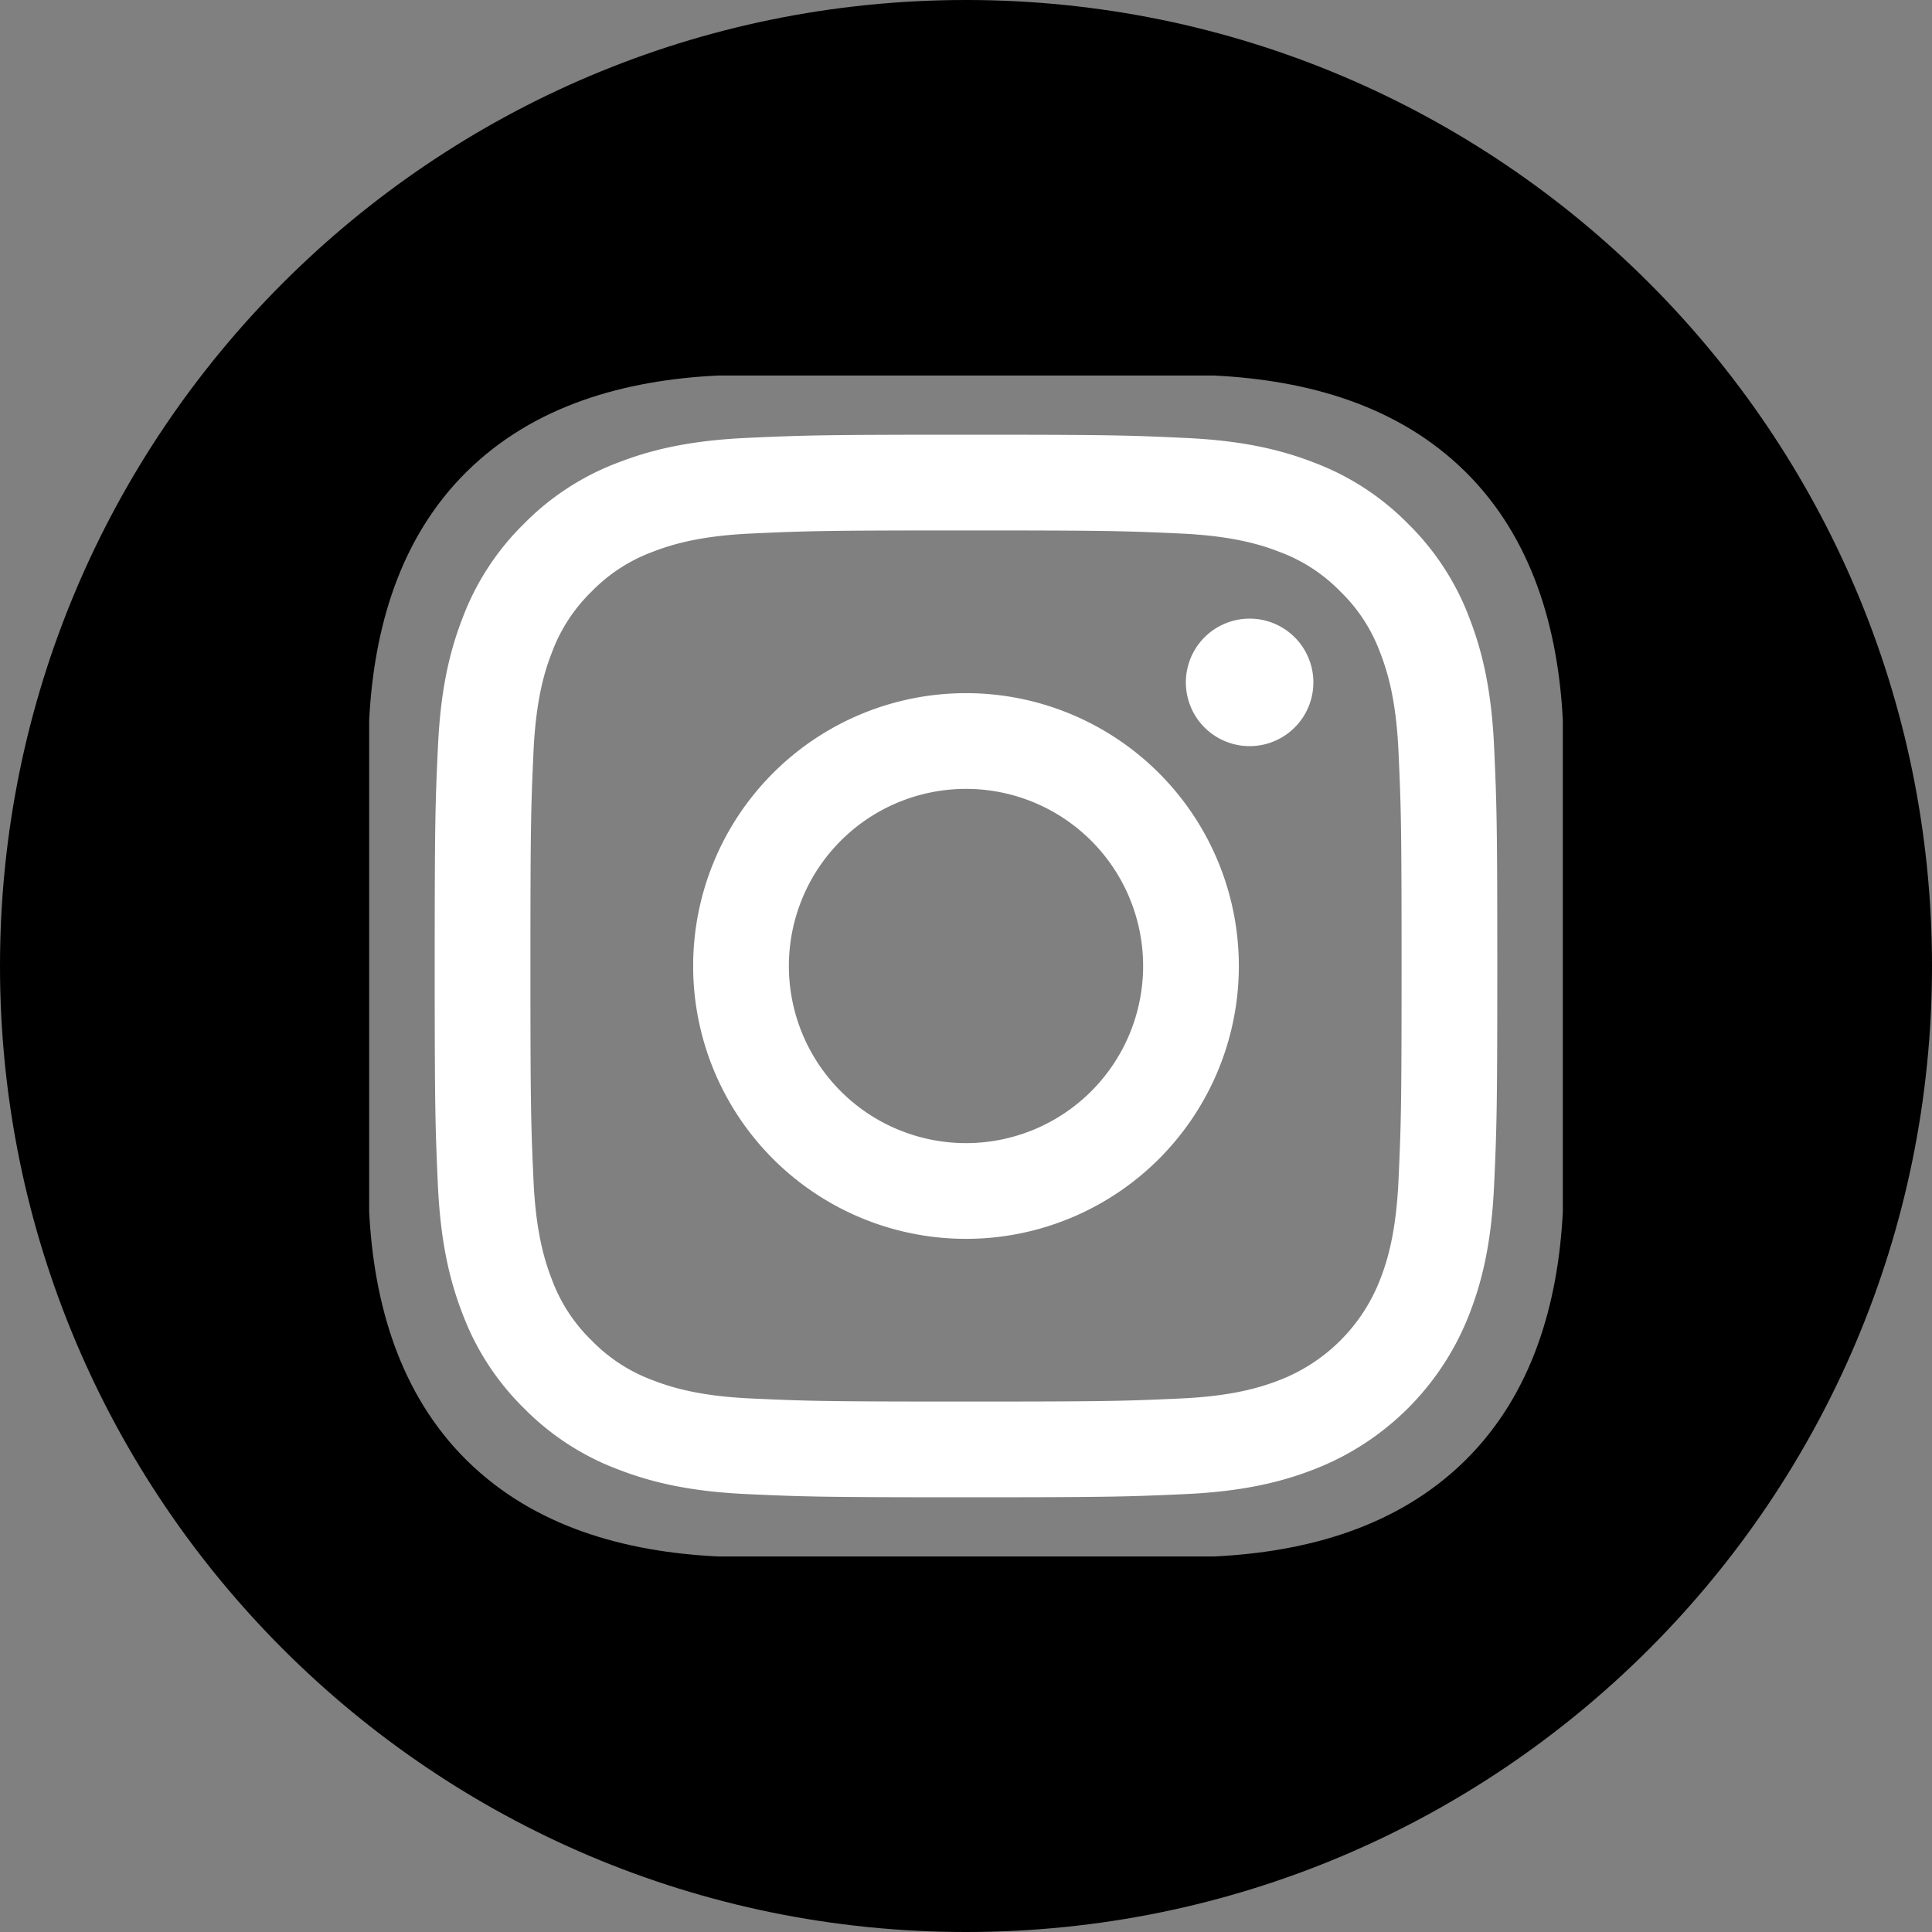 <svg width="40" height="40" viewBox="0 0 40 40" xmlns="http://www.w3.org/2000/svg">
    <rect x="0" y="0" width="40" height="40" fill="#808080" stroke="none"/>
    <g fill="none" fill-rule="evenodd">
        <g fill-rule="nonzero">
            <path d="M20 0C8.954 0 0 8.954 0 20s8.954 20 20 20 20-8.954 20-20S31.046 0 20 0zm12.357 25.083c-.096 1.902-.63 3.777-2.016 5.148-1.4 1.384-3.283 1.9-5.203 1.994H14.862c-1.92-.095-3.803-.61-5.203-1.994-1.385-1.371-1.92-3.246-2.016-5.148V14.917c.096-1.902.63-3.777 2.016-5.148 1.4-1.384 3.283-1.9 5.203-1.994h10.276c1.92.095 3.803.61 5.203 1.994 1.385 1.371 1.92 3.246 2.016 5.148v10.166z" fill="#000"/>
            <path d="M30.934 15.465c-.054-1.171-.24-1.97-.512-2.67a5.391 5.391 0 0 0-1.268-1.949 5.393 5.393 0 0 0-1.949-1.269c-.7-.272-1.499-.457-2.67-.51C23.362 9.012 22.987 9 20 9s-3.362.013-4.535.066c-1.171.054-1.97.24-2.67.512a5.391 5.391 0 0 0-1.949 1.268 5.392 5.392 0 0 0-1.269 1.949c-.272.7-.457 1.499-.51 2.67C9.012 16.638 9 17.012 9 20c0 2.987.013 3.362.066 4.535.054 1.17.24 1.97.512 2.67a5.39 5.39 0 0 0 1.268 1.949 5.39 5.39 0 0 0 1.949 1.268c.7.272 1.5.458 2.67.512 1.173.053 1.548.066 4.535.066 2.988 0 3.362-.013 4.535-.066 1.171-.054 1.97-.24 2.67-.512a5.624 5.624 0 0 0 3.217-3.217c.273-.7.458-1.5.512-2.67.053-1.173.066-1.548.066-4.535 0-2.988-.013-3.362-.066-4.535zm-1.98 8.98c-.05 1.073-.228 1.655-.379 2.043a3.643 3.643 0 0 1-2.088 2.087c-.387.15-.97.33-2.042.379-1.16.053-1.508.064-4.445.064-2.937 0-3.285-.011-4.445-.064-1.072-.049-1.655-.228-2.043-.379a3.409 3.409 0 0 1-1.264-.823 3.408 3.408 0 0 1-.823-1.264c-.15-.388-.33-.97-.379-2.043-.053-1.16-.064-1.508-.064-4.445 0-2.937.011-3.285.064-4.445.05-1.072.228-1.655.379-2.042a3.41 3.41 0 0 1 .823-1.265 3.406 3.406 0 0 1 1.265-.823c.387-.15.97-.33 2.042-.379 1.16-.053 1.508-.064 4.445-.064 2.937 0 3.285.011 4.445.064 1.072.05 1.655.228 2.042.379.478.176.91.457 1.265.823.366.354.647.787.823 1.265.15.387.33.97.379 2.042.053 1.16.064 1.508.064 4.445 0 2.937-.011 3.285-.064 4.445z" fill="#FFF"/>
            <path d="M20 14.351a5.649 5.649 0 1 0 0 11.298 5.649 5.649 0 0 0 0-11.298zm0 9.316a3.667 3.667 0 1 1 0-7.334 3.667 3.667 0 0 1 0 7.334zM27.192 14.128a1.32 1.32 0 1 1-2.64 0 1.32 1.32 0 0 1 2.64 0z" fill="#FFF"/>
        </g>
    </g>
</svg>
